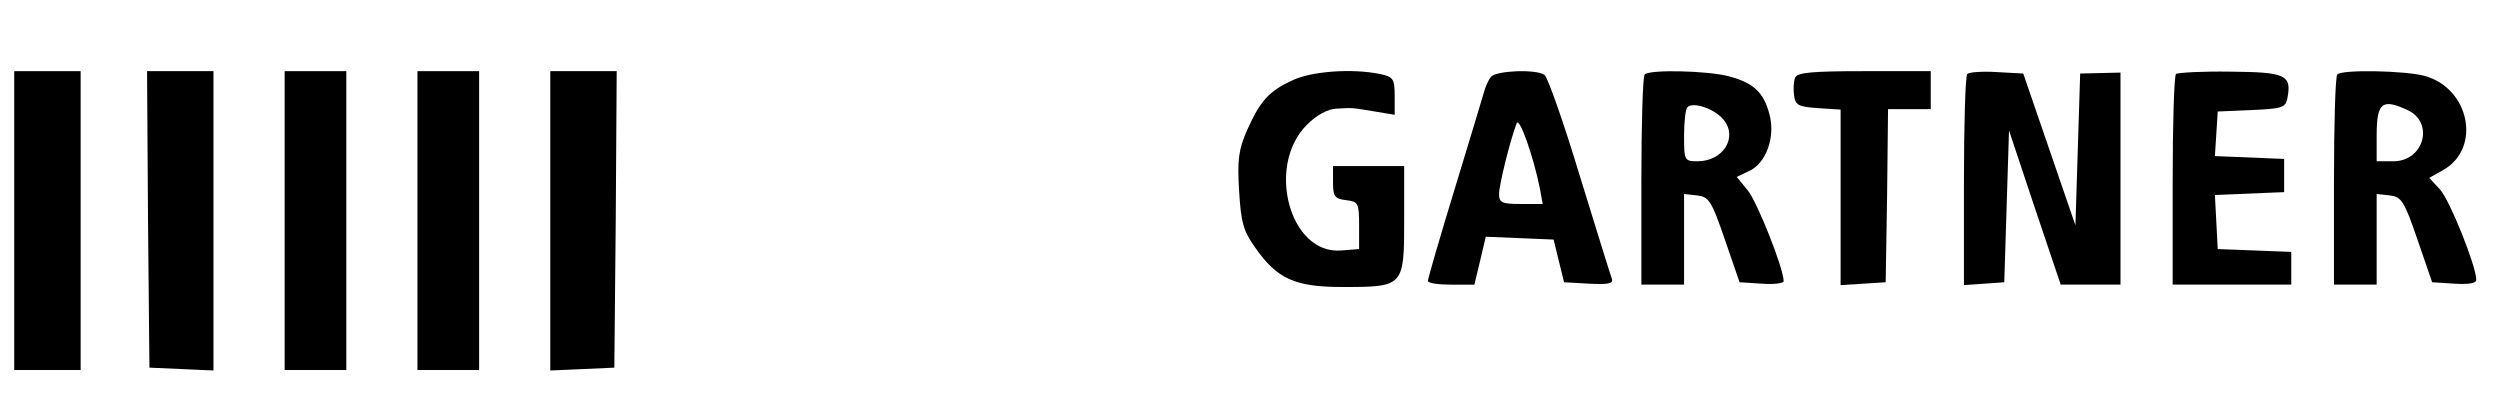 <?xml version="1.0" encoding="UTF-8" standalone="no"?> <svg xmlns="http://www.w3.org/2000/svg" version="1.0" width="527pt" height="87pt" viewBox="0 0 527 87" preserveAspectRatio="xMidYMid meet"><g transform="translate(0,87) scale(0.1,-0.1)" fill="#000000" stroke="none"><path d="M30 405 l0 -315 70 0 70 0 0 315 0 315 -70 0 -70 0 0 -315z"></path><path d="M312 408 l3 -313 68 -3 67 -3 0 316 0 315 -70 0 -70 0 2 -312z"></path><path d="M600 405 l0 -315 65 0 65 0 0 315 0 315 -65 0 -65 0 0 -315z"></path><path d="M880 405 l0 -315 65 0 65 0 0 315 0 315 -65 0 -65 0 0 -315z"></path><path d="M1160 405 l0 -316 68 3 67 3 3 313 2 312 -70 0 -70 0 0 -315z"></path><path d="M2725 701 c-50 -23 -68 -43 -96 -105 -18 -41 -21 -63 -17 -128 4 -67 9 -85 34 -120 46 -66 84 -83 184 -83 129 0 130 1 130 140 l0 115 -75 0 -75 0 0 -34 c0 -30 3 -35 28 -38 25 -3 27 -6 27 -53 l0 -50 -38 -3 c-108 -9 -159 178 -72 265 21 21 44 33 62 34 37 2 32 2 81 -6 l42 -7 0 40 c0 36 -3 40 -31 46 -59 12 -143 6 -184 -13z"></path><path d="M3143 708 c-6 -7 -12 -22 -15 -33 -3 -11 -31 -103 -62 -205 -31 -101 -56 -188 -56 -192 0 -5 22 -8 49 -8 l49 0 12 50 12 51 72 -3 71 -3 11 -45 11 -45 53 -3 c40 -2 51 0 48 10 -3 7 -33 105 -68 218 -34 113 -68 208 -74 212 -18 13 -103 9 -113 -4z m103 -235 l6 -33 -46 0 c-40 0 -46 3 -46 21 0 19 23 112 37 149 6 15 36 -72 49 -137z"></path><path d="M3467 713 c-4 -3 -7 -105 -7 -225 l0 -218 45 0 45 0 0 96 0 95 28 -3 c24 -3 30 -11 58 -93 l31 -90 47 -3 c25 -2 46 1 46 5 0 27 -56 168 -76 192 l-23 28 25 12 c37 16 57 72 44 120 -12 46 -33 66 -85 80 -44 12 -168 15 -178 4z m166 -95 c31 -37 0 -88 -55 -88 -27 0 -28 2 -28 53 0 30 3 57 7 61 12 12 57 -3 76 -26z"></path><path d="M3784 706 c-3 -8 -4 -25 -2 -38 3 -20 9 -23 51 -26 l47 -3 0 -185 0 -185 48 3 47 3 3 183 2 182 45 0 45 0 0 40 0 40 -140 0 c-113 0 -142 -3 -146 -14z"></path><path d="M4147 714 c-4 -4 -7 -106 -7 -226 l0 -219 43 3 42 3 5 160 5 160 54 -162 55 -163 63 0 63 0 0 224 0 223 -42 -1 -43 -1 -5 -160 -5 -160 -55 160 -55 160 -55 3 c-31 2 -59 0 -63 -4z"></path><path d="M4587 714 c-4 -4 -7 -106 -7 -226 l0 -218 125 0 125 0 0 35 0 34 -77 3 -78 3 -3 57 -3 57 73 3 73 3 0 35 0 35 -73 3 -73 3 3 47 3 47 71 3 c66 3 72 5 76 26 9 48 -4 54 -120 55 -59 1 -111 -2 -115 -5z"></path><path d="M4927 713 c-4 -3 -7 -105 -7 -225 l0 -218 45 0 45 0 0 96 0 95 28 -3 c24 -3 30 -11 58 -93 l31 -90 47 -3 c30 -2 46 1 46 8 0 29 -56 168 -76 190 l-23 25 30 17 c80 46 55 172 -40 198 -40 11 -174 14 -184 3z m148 -75 c57 -26 35 -108 -30 -108 l-35 0 0 53 c0 71 11 80 65 55z"></path></g></svg> 